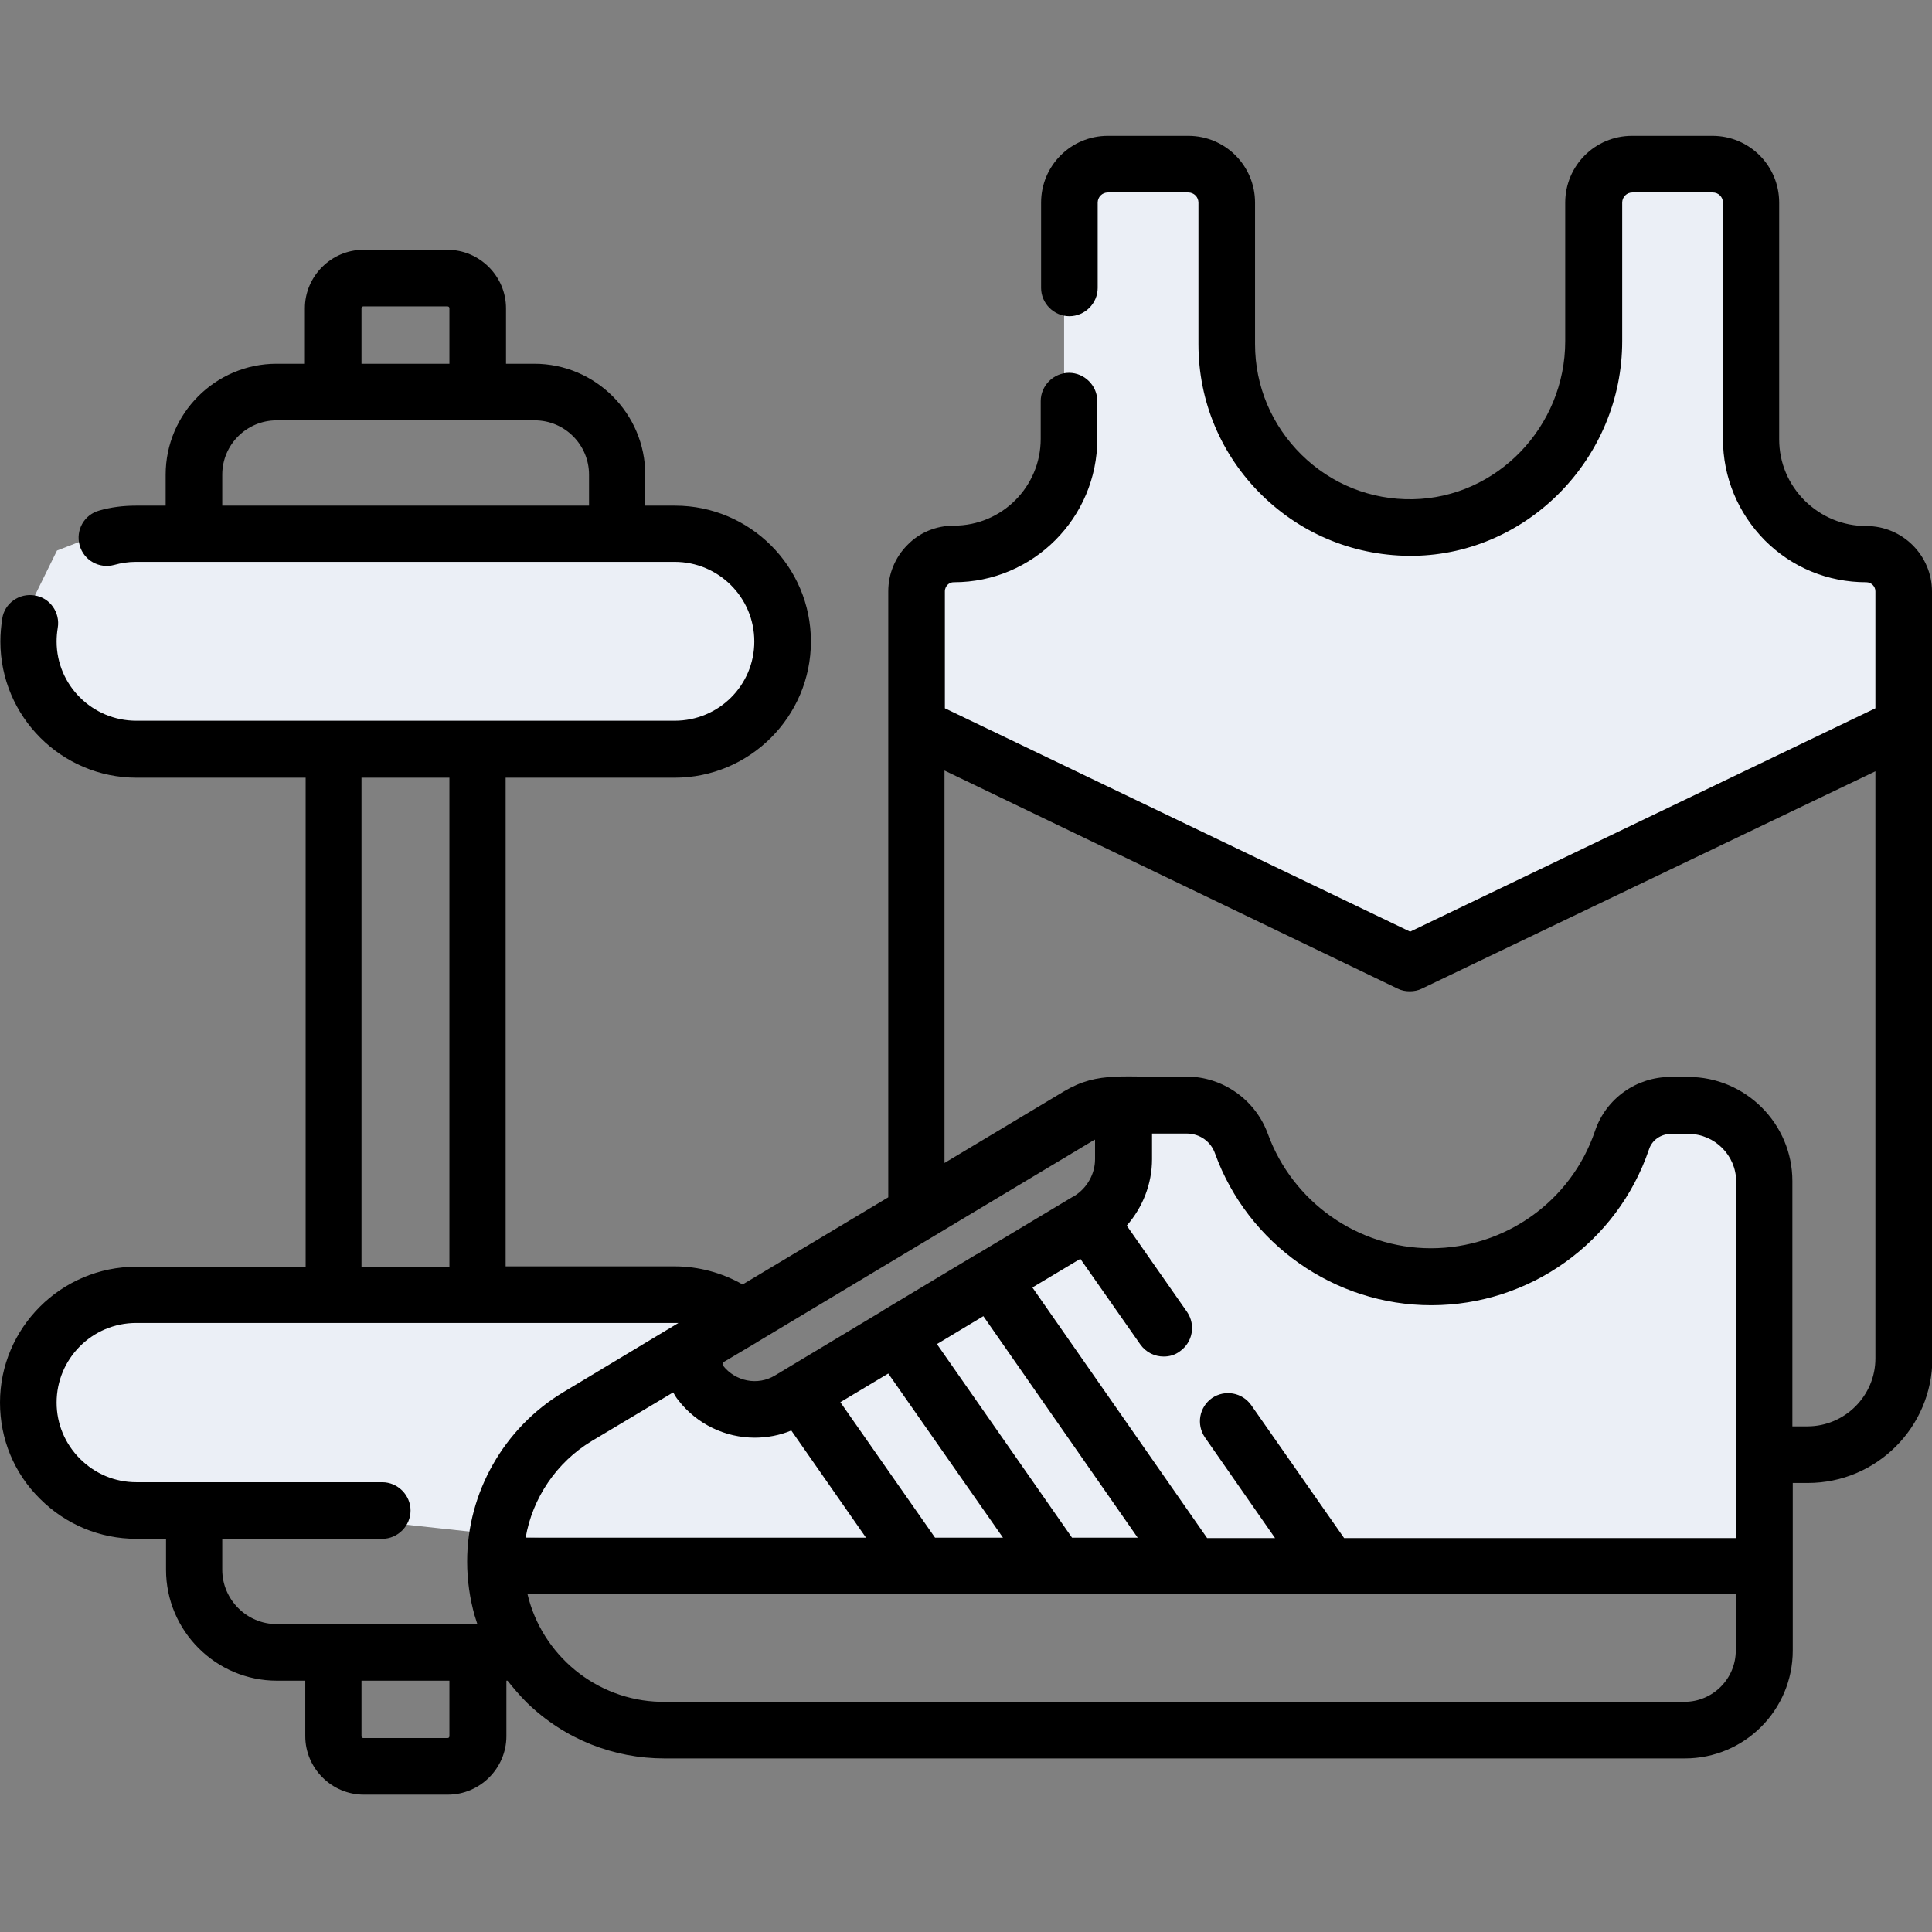 <?xml version="1.0" encoding="UTF-8"?> <!-- Generator: Adobe Illustrator 21.0.0, SVG Export Plug-In . SVG Version: 6.00 Build 0) --> <svg xmlns="http://www.w3.org/2000/svg" xmlns:xlink="http://www.w3.org/1999/xlink" id="Layer_1" x="0px" y="0px" viewBox="0 0 512 512" style="enable-background:new 0 0 512 512;" xml:space="preserve"><rect x="0" y="0" width="512" height="512" fill="#808080" stroke="none"/> <style type="text/css"> .st0{fill:#EBEFF6;} </style> <g id="Layer_2"> <path class="st0" d="M246,195.9"></path> <polygon class="st0" points="246,195.9 368,250.9 504,195.9 504,146.9 481,146.9 464,127.9 463,46.9 438,46.9 416.2,46.9 417,97.9 406,126.9 382,137.9 353,135.9 331,115.9 323,72.9 321,46.9 286,46.9 282,55.9 282,118.9 278,136.9 262,148.9 246,148.9 "></polygon> <path class="st0" d="M421,86.9"></path> <polygon class="st0" points="139.3,407.5 470,411.9 470,304.9 442.8,285.4 431,298.9 414,324.9 387,340.9 358.8,342.3 336,318.9 324,296.9 295,291.9 297,301.9 277,328.9 207,369.9 192,372.9 171.1,355.9 139.3,389.9 "></polygon> </g> <g id="Layer_3"> <polygon class="st0" points="97,402.9 139.3,407.5 139.3,389.9 188,348.7 173,342.9 39,342.9 21,348.7 6,365.9 13,389.4 40,401.9 51,404.9 63,397.9 "></polygon> <polygon class="st0" points="28,195.9 188,195.9 203,185.9 203,165.9 197,148.9 167,140.9 28,140.9 15.1,145.9 9.2,157.9 9.2,182.9 "></polygon> </g> <g id="Layer_1_1_"> <path d="M512,192.4v-35.6c0-9.6-7.8-17.4-17.4-17.4c-6.2,0-11.9-2.4-16.3-6.7c-4.4-4.4-6.8-10.1-6.8-16.3V53.7 c0-9.8-7.9-17.7-17.7-17.7h-21.3c-9.8,0-17.7,7.9-17.7,17.7v36.7c0,22.7-18.1,41.5-40.4,41.9c-11.1,0.2-21.6-4-29.5-11.8 s-12.3-18.2-12.3-29.3V53.7c0-9.8-7.9-17.7-17.7-17.7h-21.3c-9.8,0-17.7,7.9-17.7,17.7v22.6c0,4.1,3.4,7.5,7.5,7.5s7.5-3.4,7.5-7.5 V53.7c0-1.5,1.2-2.7,2.7-2.7h21.3c1.5,0,2.7,1.2,2.7,2.7v37.5c0,15.2,6,29.4,16.8,40s25.1,16.3,40.3,16.1 c30.4-0.5,55.2-26.1,55.2-56.9V53.7c0-1.5,1.2-2.7,2.7-2.7h21.3c1.5,0,2.7,1.2,2.7,2.7v62.6c0,10.2,4,19.7,11.1,26.9 c7.2,7.2,16.7,11.1,26.9,11.1c1.3,0,2.4,1.1,2.4,2.4v31l-123.3,59.2l-123.3-59.2v-31c0-0.8,0.4-1.4,0.7-1.7s0.8-0.7,1.7-0.7 c21,0,38-17.1,38-38v-10c0-4.1-3.4-7.5-7.5-7.5s-7.5,3.4-7.5,7.5v10c0,12.7-10.3,23-23,23c-4.7,0-9.1,1.8-12.3,5.1 c-3.3,3.3-5.1,7.7-5.1,12.3v35.5c0,0.2,0,0.3,0,0.5v124.6l-38.6,23.1c-5.4-3.1-11.7-4.8-18-4.8H134V206.1h44.8 c19.9,0,36.1-16.2,36.1-36.1s-16.2-36-36-36H171v-8.2c0-16.2-13.2-29.4-29.4-29.4h-7.5V81.7c0-8.5-7-15.5-15.5-15.5H96.3 c-8.5,0-15.5,7-15.5,15.5v14.7h-7.5c-16.2,0-29.4,13.2-29.4,29.4v8.2H36c-3.3,0-6.6,0.4-9.7,1.3c-4,1.1-6.3,5.2-5.2,9.2 c1.1,4,5.2,6.3,9.2,5.2c1.8-0.5,3.7-0.8,5.7-0.8h142.8c11.6,0,21.1,9.4,21.1,21.1c0,11.6-9.4,21-21.1,21H36.1 c-11.6,0-21.1-9.4-21.1-21c0-1.2,0.1-2.4,0.3-3.6c0.7-4.1-2.1-8-6.1-8.6c-4.1-0.7-8,2.1-8.6,6.1c-0.3,2-0.5,4-0.5,6.1 c0,19.9,16.2,36.1,36.1,36.1H81v129.6H36.1c-19.9,0-36.1,16.2-36.1,36c0,9.6,3.7,18.7,10.6,25.5c6.8,6.8,15.9,10.6,25.5,10.6H44 v8.2c0,16.2,13.2,29.4,29.4,29.4h7.5v14.7c0,8.5,7,15.5,15.5,15.5h22.3c8.5,0,15.5-7,15.5-15.5v-14.7h0.3c1.6,2,3.3,4,5.1,5.8 c10.1,9.8,23.1,14.8,36.5,14.8h270.4c15.8,0,28.6-12.8,28.6-28.6V393h4c18.2,0,33-14.8,33-33V192.6C512,192.5,512,192.4,512,192.4z M95.8,81.7c0-0.3,0.2-0.5,0.5-0.5h22.3c0.3,0,0.5,0.2,0.5,0.5v14.7H95.8V81.7z M58.9,134v-8.2c0-8,6.5-14.4,14.4-14.4h14.8h0.2 h0.2h38h0.2h0.2h14.8c8,0,14.4,6.5,14.4,14.4v8.2H58.9z M314.5,300.4c3.4,0,6.4,2.1,7.5,5.3c8.7,24,31.7,40.2,57.3,40.2 c26.1,0,49.3-16.6,57.7-41.3c0.8-2.5,3.2-4.1,5.8-4.1h4.7c6.9,0,12.6,5.7,12.6,12.6v94.5H356.2l-24.6-35.2c-2.4-3.4-7-4.2-10.4-1.9 c-3.4,2.4-4.2,7-1.9,10.4l18.6,26.7h-18l-46.3-66.4l12.7-7.6l15.9,22.7c1.5,2.1,3.8,3.2,6.2,3.2c1.5,0,3-0.4,4.3-1.4 c3.4-2.4,4.2-7,1.9-10.4l-16-22.9c4.2-4.8,6.7-11,6.7-17.6v-6.8L314.5,300.4L314.5,300.4z M284.1,407.5l-35.8-51.3l12.3-7.4 l40.9,58.7L284.1,407.5L284.1,407.5z M247.8,407.5l-25.1-35.9l12.7-7.6l30.4,43.5H247.8L247.8,407.5z M178.4,369 c0.4,0.7,0.8,1.4,1.3,2c5,6.5,12.6,10,20.3,10c3.3,0,6.6-0.6,9.7-1.9l19.8,28.4h-90.2c1.8-10.5,8.2-20,17.5-25.6L178.4,369z M290.2,302v5.2c0,3.9-2.1,7.6-5.4,9.7c-0.1,0.1-0.3,0.2-0.4,0.2l-25.2,15.1c-0.1,0.1-0.3,0.2-0.4,0.2l-25,15l-0.1,0.1l-28.3,17 c-4.6,2.8-10.5,1.6-13.8-2.6c0-0.1-0.2-0.2-0.1-0.5c0-0.2,0.2-0.3,0.2-0.4l8.6-5.1c0.1-0.1,0.2-0.1,0.3-0.2l89.2-53.5 C289.9,302.2,290.1,302.1,290.2,302z M95.8,206.1h23.3v129.6H95.8V206.1z M58.9,416v-8.2h42.4c4.1,0,7.5-3.4,7.5-7.5 s-3.4-7.5-7.5-7.5H36.1c-5.6,0-10.9-2.2-14.9-6.2s-6.2-9.3-6.2-14.9c0-11.6,9.4-21.1,21.1-21.1h142.8c0.3,0,0.6,0,0.9,0L149.2,369 c-15.6,9.4-25.4,26.5-25.4,44.8c0,5,0.7,9.8,2,14.4c0,0.1,0,0.1,0.1,0.2v0.1c0.2,0.6,0.4,1.3,0.6,1.9H73.3 C65.4,430.4,58.9,423.9,58.9,416z M119.1,460.1c0,0.3-0.2,0.5-0.5,0.5H96.3c-0.3,0-0.5-0.2-0.5-0.5v-14.7h23.3 C119.1,445.4,119.1,460.1,119.1,460.1z M460,437.4c0,7.5-6.1,13.6-13.6,13.6c-173,0-270.6,0-271.4,0c-17.1-0.4-31.4-12.5-35.2-28.5 h103.9c0.1,0,0.1,0,0.2,0s0.1,0,0.2,0H280c0.1,0,0.1,0,0.2,0s0.1,0,0.2,0h35.4c0.1,0,0.1,0,0.2,0s0.1,0,0.2,0h35.9 c0.1,0,0.1,0,0.2,0s0.1,0,0.2,0H460V437.4z M479,378h-4v-65c0-15.2-12.4-27.6-27.6-27.6h-4.7c-9,0-17.1,5.7-20,14.3 c-6.3,18.6-23.8,31.1-43.5,31.1c-19.3,0-36.6-12.2-43.2-30.3c-3.3-9.1-12-15.2-21.6-15.2c-16.7,0.4-23.1-1.6-32.4,3.9l-31.7,19 v-104L370.4,262c1,0.5,2.1,0.7,3.2,0.7s2.2-0.2,3.2-0.7L497,204.4V360C497,369.9,488.9,378,479,378z"></path> </g> </svg> 